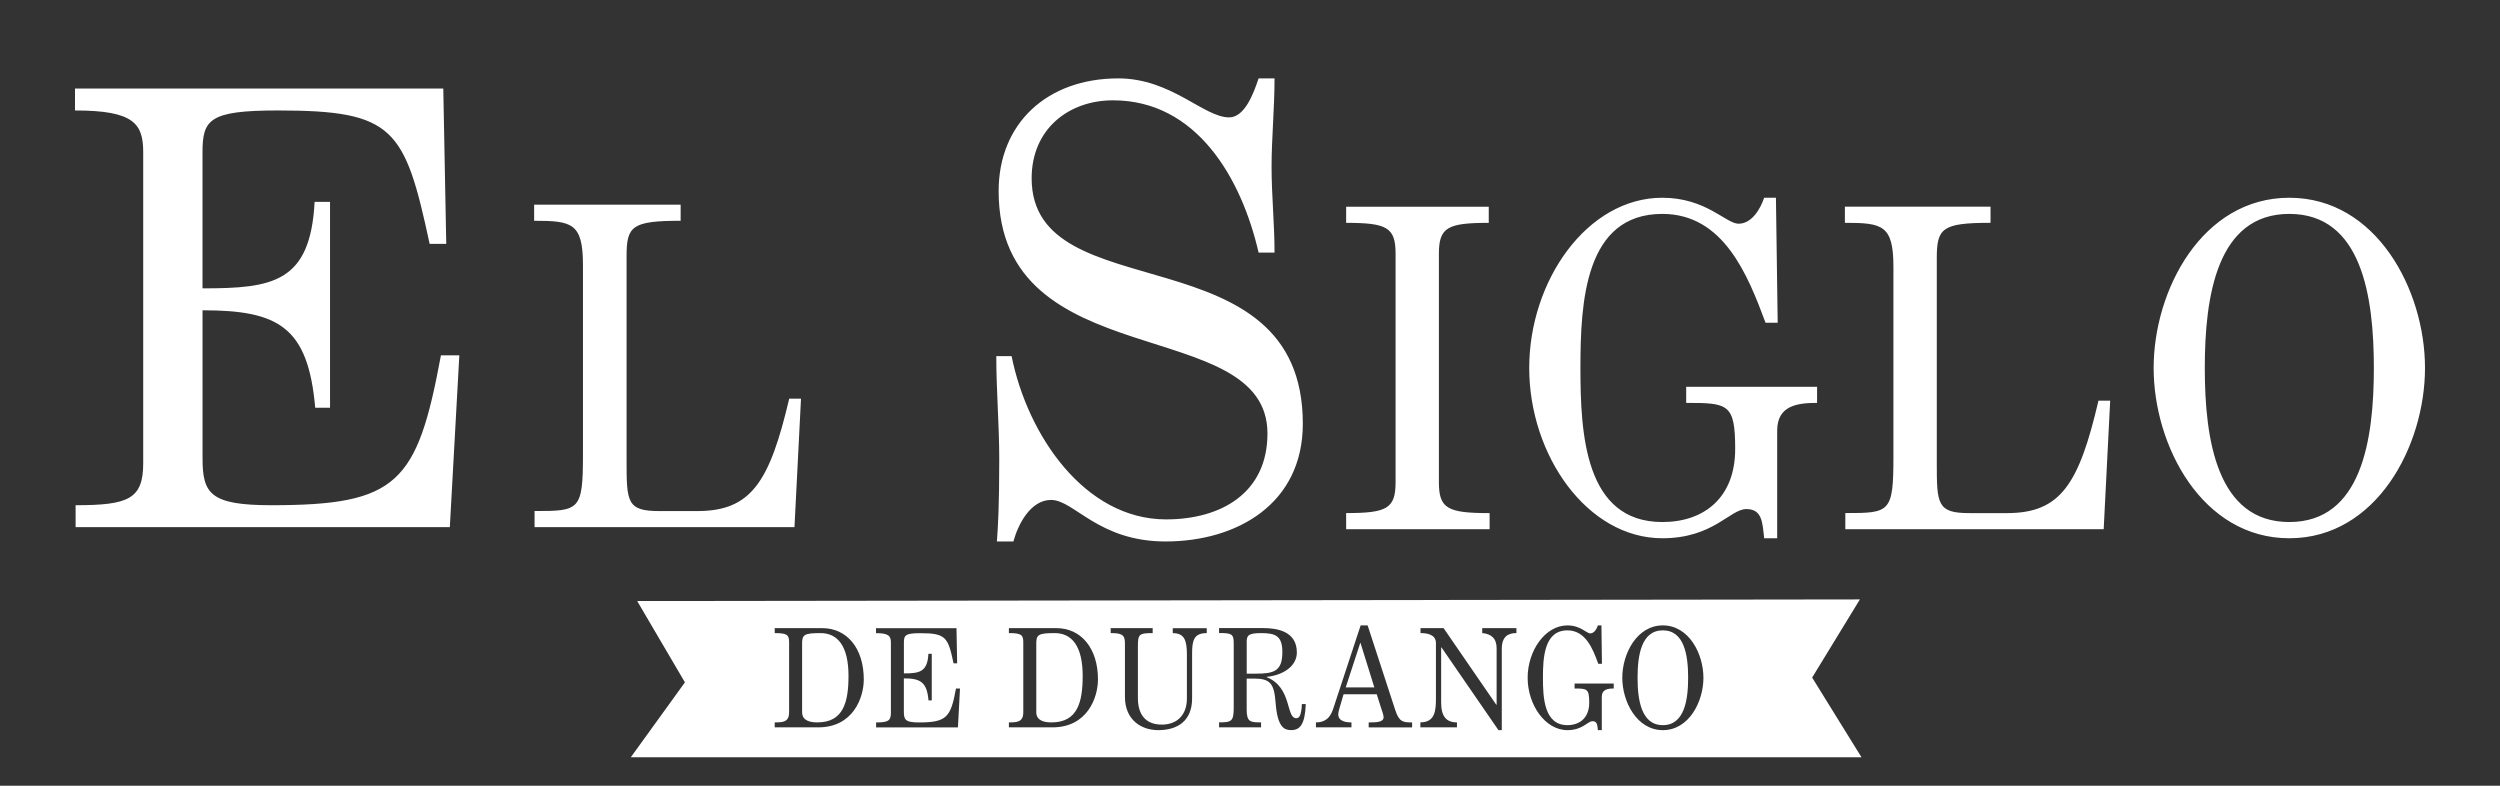 <?xml version="1.0" encoding="utf-8"?>
<!-- Generator: Adobe Illustrator 26.2.1, SVG Export Plug-In . SVG Version: 6.00 Build 0)  -->
<svg version="1.1" id="Capa_1" xmlns="http://www.w3.org/2000/svg" xmlns:xlink="http://www.w3.org/1999/xlink" x="0px" y="0px"
	 viewBox="0 0 700 220" style="enable-background:new 0 0 700 220;" xml:space="preserve">
<rect x="0" y="0" width="700" height="220" fill="#333333" stroke="none"/>
<style type="text/css">
	.st0{fill-rule:evenodd;clip-rule:evenodd;fill:#FFFFFF;}
	.st1{fill:#FFFFFF;}
</style>
<g>
	<path class="st0" d="M178.41,168.29l13.37,22.77l-15.16,20.98h344.6l-13.82-22.32l13.37-21.88L178.41,168.29L178.41,168.29z
		 M216.92,203.66h12.2c9.77,0,12.74-8.33,12.74-13.43c0-8.72-4.72-14.35-11.62-14.35h-13.32v1.39c3.45,0,4.03,0.46,4.03,2.59v19.56
		c0,2.78-1.74,2.85-4.03,2.85V203.66L216.92,203.66z M224.58,180.4c0-2.66,0.44-3.13,5.19-3.13c4.76,0,7.81,3.63,7.81,11.96
		c0,7.41-1.45,13.04-8.71,13.04c-1.89,0-4.28-0.39-4.28-2.85V180.4L224.58,180.4z M267.82,175.89h-22.54v1.39
		c3.63,0,4.17,0.85,4.17,2.66v19.68c0,2.28-0.91,2.66-4.14,2.66v1.39h22.91l0.58-10.88h-1.13c-1.45,8.1-2.65,9.49-10.38,9.49
		c-3.74,0-4.21-0.73-4.21-2.97v-9.37c4.65,0,6.46,1.04,6.9,6.17h0.91v-13.04h-0.94c-0.25,5.13-2.58,5.48-6.86,5.48v-8.6
		c0-2.08,0.4-2.66,4.61-2.66c7.11,0,7.77,1.12,9.29,8.45H268L267.82,175.89L267.82,175.89z M282.49,203.66h12.2
		c9.77,0,12.74-8.33,12.74-13.43c0-8.72-4.72-14.35-11.62-14.35h-13.32v1.39c3.45,0,4.03,0.46,4.03,2.59v19.56
		c0,2.78-1.74,2.85-4.03,2.85V203.66L282.49,203.66z M290.15,180.4c0-2.66,0.44-3.13,5.19-3.13c4.76,0,7.81,3.63,7.81,11.96
		c0,7.41-1.45,13.04-8.71,13.04c-1.89,0-4.28-0.39-4.28-2.85V180.4L290.15,180.4z M337.88,175.89h-9.51v1.39
		c3.19,0,3.96,1.89,3.96,5.98v12.38c0,4.17-2.4,7.25-7.04,7.25c-4.65,0-6.68-2.97-6.68-7.45v-14.39c0-3.47,0.29-3.78,4.14-3.78
		v-1.39h-11.76v1.39c2.98,0,3.99,0.39,3.99,2.78v15.05c0,6.48,4.57,9.34,9.33,9.34c5.41,0,9.48-2.59,9.48-8.88v-12.81
		c0-3.66,0.69-5.48,4.1-5.48V175.89L337.88,175.89z M353.1,203.66v-1.39c-3.05,0-4.03-0.12-4.03-3.63v-8.64h2.03
		c4.57,0,5.66,1.39,6.06,6.71c0.54,7.18,2.58,7.72,4.39,7.72c2.47,0,3.85-1.63,4.07-7.3h-1.09c-0.15,3.36-0.8,3.97-1.56,3.97
		c-2.98,0-1.12-8.64-8.31-11.5v-0.08c4.65-0.46,8.46-3.01,8.46-6.83c0-5.86-5.37-6.83-9.47-6.83h-12.31v1.39
		c3.45,0,4.1,0.23,4.1,2.78v18.06c0,3.86-0.54,4.17-4.1,4.17v1.39H353.1L353.1,203.66z M349.07,179.82c0-1.93,0.47-2.55,4.07-2.55
		c3.92,0,5.92,0.73,5.92,5.29c0,5.4-2.36,6.06-7.44,6.06h-2.54V179.82L349.07,179.82z M376.8,192.48l4.07-12.46h0.07l3.88,12.46
		H376.8L376.8,192.48z M380.98,175.11l-7.62,23.15c-0.54,1.62-1.45,4.01-4.9,4.01v1.39h9.95v-1.39c-1.42,0-3.7-0.23-3.7-2.28
		c0-0.39,0.14-1.08,0.4-1.89l1.09-3.7h9.29l0.94,2.97c0.51,1.62,0.98,2.82,0.98,3.4c0,1.39-1.71,1.51-4.18,1.51v1.39h12.16v-1.39
		c-2.58,0-3.63-0.15-4.72-3.47l-7.73-23.69H380.98L380.98,175.11z M407.95,203.66v-1.39c-2.98,0-4.43-1.66-4.43-5.59v-15.36
		l0.07-0.08l15.97,23.19h0.94v-22.73c0-3.55,1.85-4.44,4.1-4.44v-1.39h-9.58v1.39c2.58,0.23,4.03,1.54,4.03,4.24v15.78l-0.07,0.08
		l-14.78-21.49h-6.46v1.39c1.78,0,4.32,0.35,4.32,2.82v15.47c0,3.47-0.25,6.71-4.36,6.71v1.39H407.95L407.95,203.66z M447.41,175.11
		c-0.33,1-1.05,2.24-2.14,2.24c-1.05,0-2.72-2.24-6.39-2.24c-6.28,0-11.14,7.14-11.14,14.66s4.86,14.67,11.14,14.67
		c4.28,0,5.66-2.51,7.04-2.51c1.34,0,1.34,1.2,1.49,2.51h1.09v-9.27c0-2.16,1.67-2.39,3.34-2.39v-1.39h-10.96v1.39
		c3.52,0,4.1,0.08,4.1,3.97c0,4.17-2.58,6.29-6.1,6.29c-6.5,0-6.86-7.6-6.86-13.27c0-5.67,0.36-13.27,6.86-13.27
		c5.12,0,7.15,5.25,8.64,9.37h1.02l-0.14-10.76H447.41L447.41,175.11z M465.6,175.11c-7.3,0-11.36,7.95-11.36,14.66
		c0,6.71,4.07,14.67,11.36,14.67c7.3,0,11.36-7.95,11.36-14.67C476.96,183.06,472.89,175.11,465.6,175.11L465.6,175.11z
		 M465.6,176.5c6.06,0,7.08,7.1,7.08,13.27s-1.02,13.27-7.08,13.27c-6.06,0-7.08-7.1-7.08-13.27S459.53,176.5,465.6,176.5
		L465.6,176.5z"/>
	<path class="st1" d="M124.12,24.79H21v6.14c16.61,0,19.1,3.75,19.1,11.77v86.99c0,10.06-4.15,11.77-18.93,11.77v6.14h104.78
		l2.66-48.1h-5.15c-6.64,35.82-12.12,41.96-47.49,41.96c-17.1,0-19.26-3.24-19.26-13.13V86.88c21.25,0,29.56,4.61,31.55,27.29h4.15
		V56.52h-4.32C86.92,79.2,76.3,80.74,56.7,80.74V42.7c0-9.21,1.83-11.77,21.09-11.77c32.55,0,35.54,4.95,42.51,37.35h4.65
		L124.12,24.79L124.12,24.79z M278.96,99.73c0,9.55,0.83,19.27,0.83,28.83c0,13.13-0.33,18.59-0.66,23.05h4.62
		c1.32-4.8,4.79-11.63,10.56-11.63c6.44,0,13.21,11.63,32.02,11.63c20.14,0,38.46-10.6,38.46-32.95c0-54.41-75.93-31.21-75.93-68.74
		c0-13.82,10.4-21.83,22.78-21.83c23.44,0,35.98,21.83,40.77,42.64h4.46c0-8.02-0.83-16.03-0.83-24.05c0-8.02,0.83-16.2,0.83-24.73
		h-4.46c-1.32,3.92-3.8,10.92-8.25,10.92c-7.1,0-16.18-10.92-31.03-10.92c-19.97,0-33.51,12.62-33.51,31.55
		c0,52.19,75.27,34.11,75.27,67.88c0,16.71-13.04,24.05-28.39,24.05c-22.78,0-38.79-23.54-43.25-45.71H278.96L278.96,99.73z
		 M376.92,148.18h40.17v-4.51c-11.77,0-14.2-1.25-14.2-8.65V71.05c0-7.4,2.43-8.65,13.96-8.65v-4.52h-39.93v4.52
		c11.41,0,13.84,1.25,13.84,8.65v63.96c0,7.4-2.43,8.65-13.84,8.65V148.18L376.92,148.18z M493.96,55.37
		c-1.09,3.26-3.52,7.27-7.16,7.27c-3.52,0-9.1-7.27-21.36-7.27c-21,0-37.26,23.2-37.26,47.66s16.26,47.68,37.26,47.68
		c14.32,0,18.93-8.17,23.55-8.17c4.49,0,4.49,3.89,4.98,8.17h3.64v-30.12c0-7.02,5.58-7.78,11.17-7.78v-4.51h-36.65v4.51
		c11.77,0,13.72,0.25,13.72,12.92c0,13.54-8.62,20.44-20.39,20.44c-21.73,0-22.94-24.71-22.94-43.14c0-18.44,1.21-43.14,22.94-43.14
		c17.11,0,23.91,17.06,28.89,30.47h3.4l-0.49-34.99H493.96L493.96,55.37z M589.03,148.18l1.82-35.99h-3.28
		c-5.46,23.33-10.56,31.48-25.61,31.48H551.4c-8.98,0-9.1-2.51-9.1-14.05V72.3c0-8.4,1.46-9.91,15.05-9.91v-4.52h-40.78v4.52
		c10.56,0,13.59,0.63,13.59,12.42v53.05c0,15.68-0.97,15.8-13.47,15.8v4.51H589.03L589.03,148.18z M641.01,55.37
		c-24.4,0-37.99,25.84-37.99,47.66s13.59,47.68,37.99,47.68c24.4,0,37.99-25.86,37.99-47.68S665.41,55.37,641.01,55.37L641.01,55.37
		z M641.01,59.89c20.27,0,23.67,23.08,23.67,43.14s-3.4,43.14-23.67,43.14c-20.27,0-23.67-23.08-23.67-43.14
		S620.74,59.89,641.01,59.89L641.01,59.89z M222.45,147.61l1.83-35.99h-3.3c-5.49,23.33-10.62,31.48-25.76,31.48H184.6
		c-9.04,0-9.16-2.51-9.16-14.05V71.73c0-8.4,1.46-9.91,15.14-9.91v-4.52h-41.02v4.52c10.62,0,13.67,0.63,13.67,12.42v53.05
		c0,15.68-0.98,15.8-13.55,15.8v4.51H222.45L222.45,147.61z"/>
</g>
</svg>
